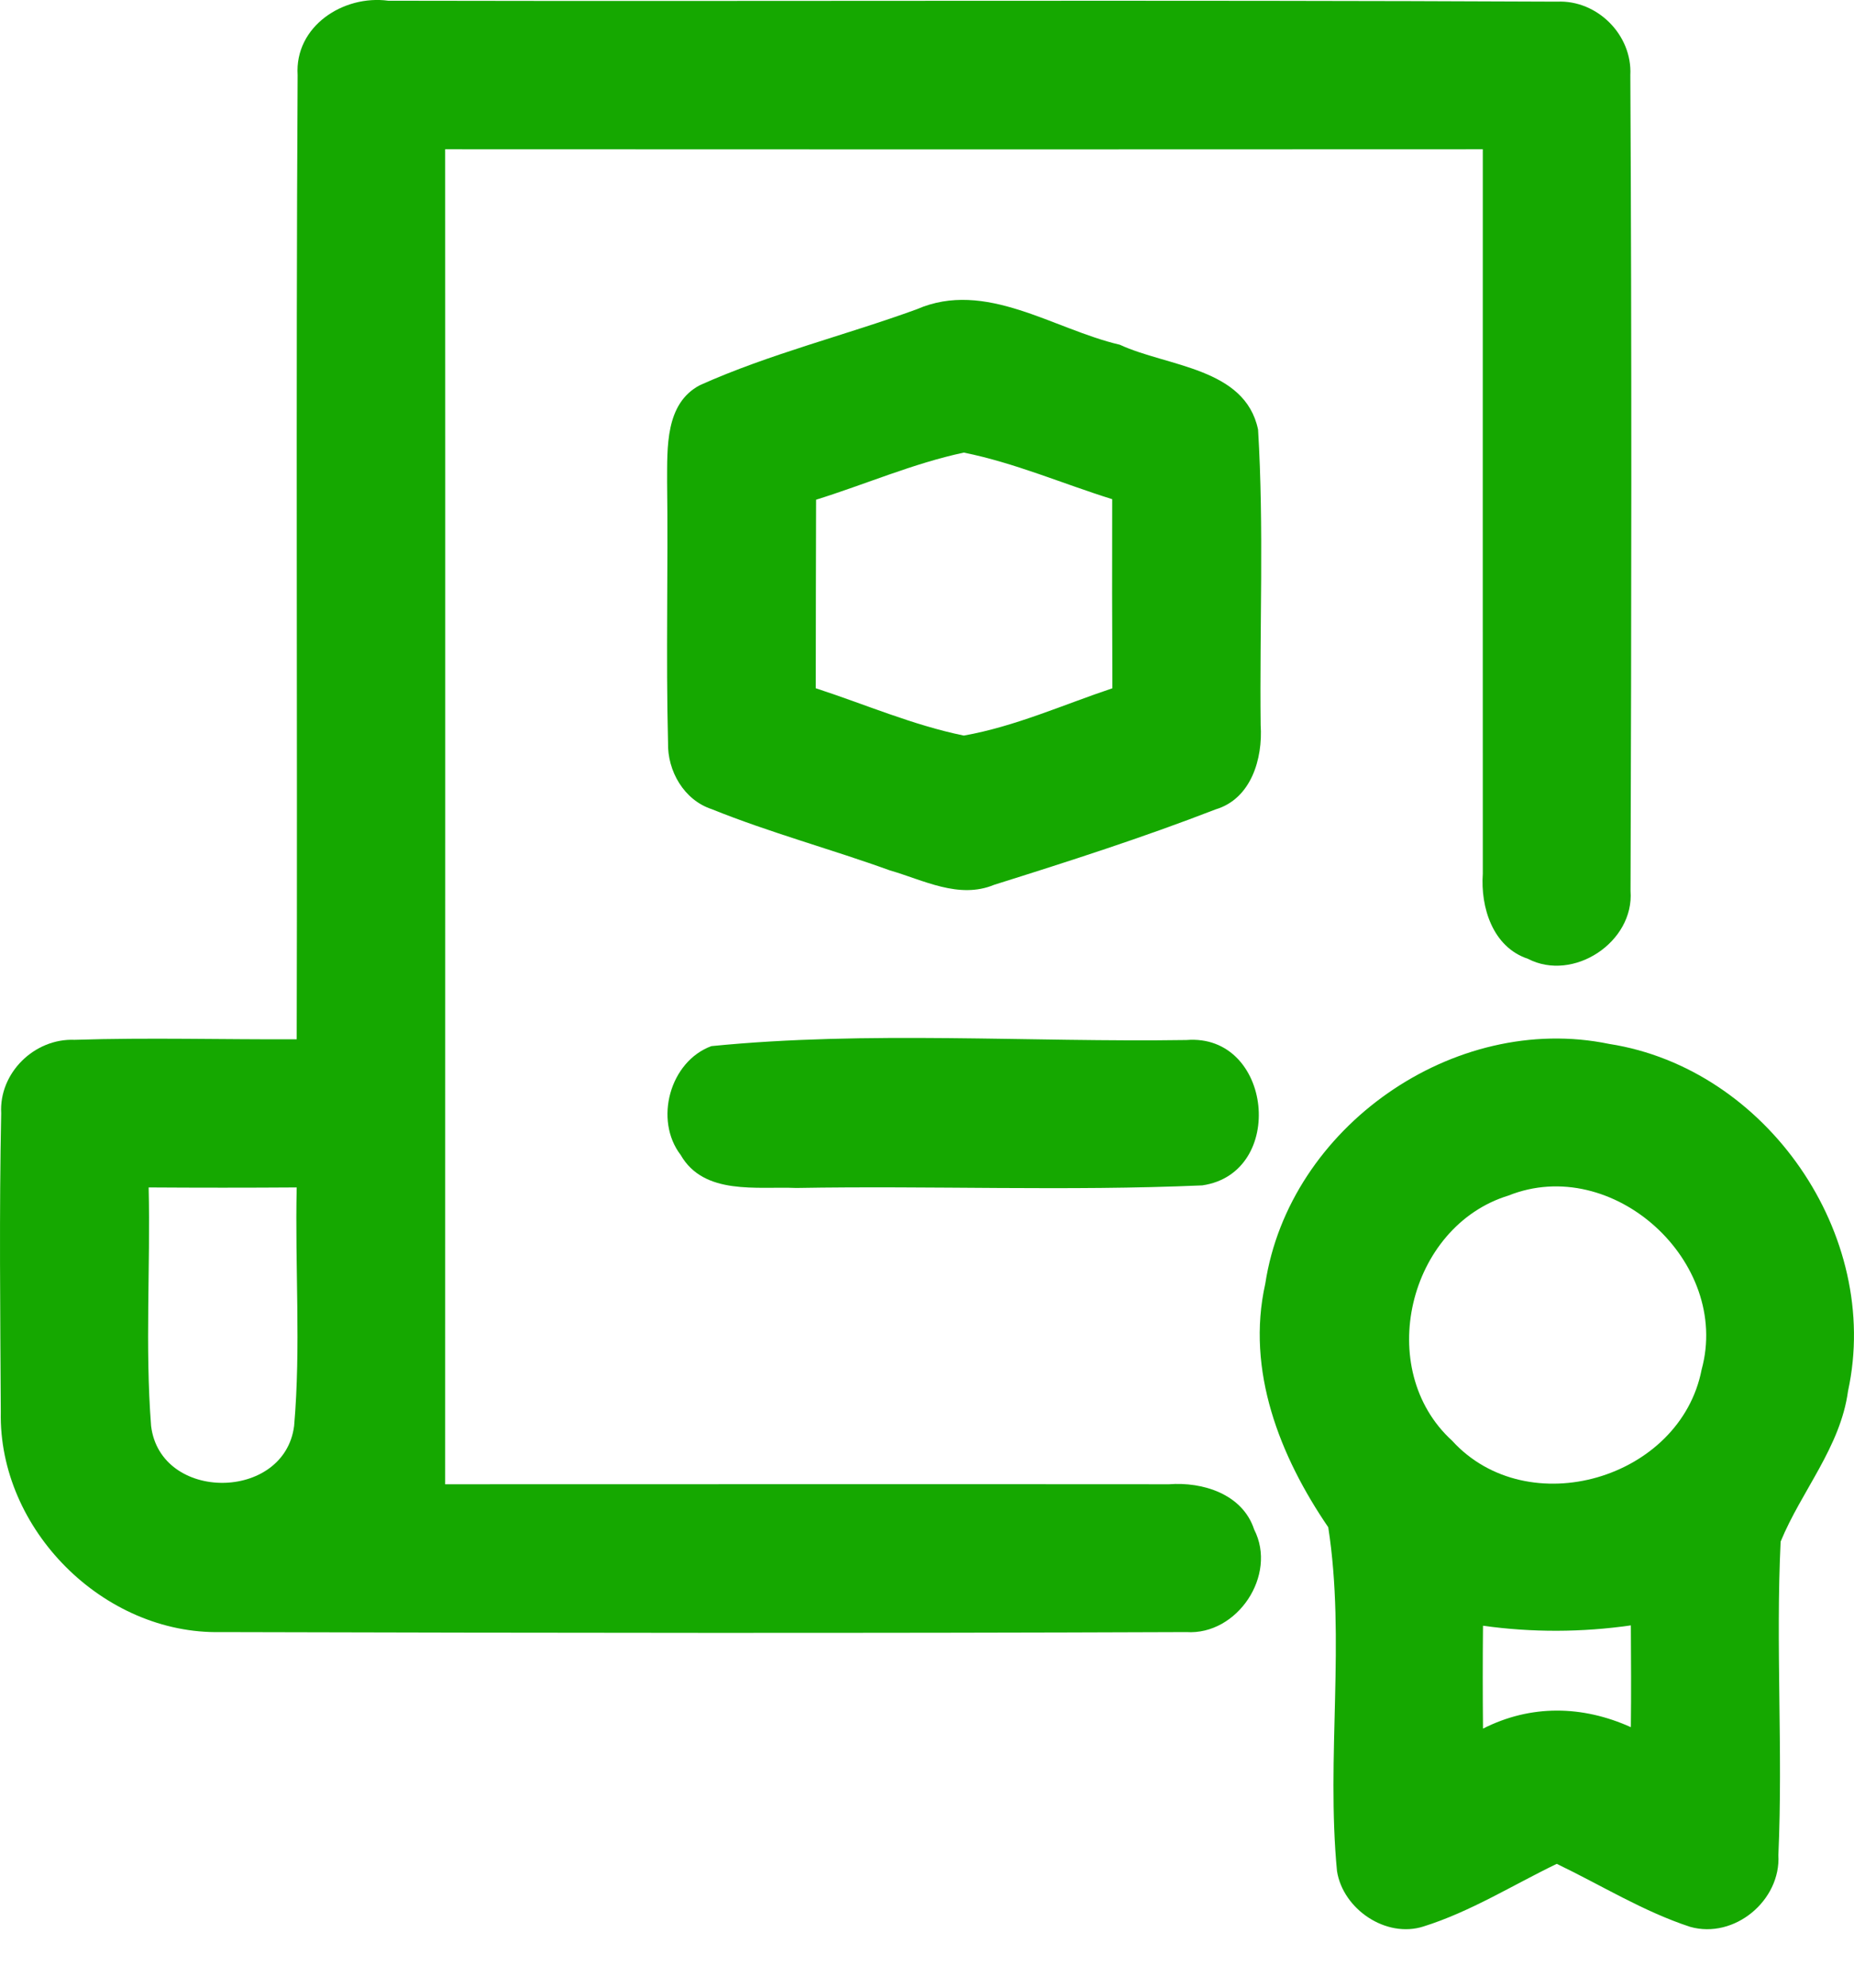 <svg xmlns="http://www.w3.org/2000/svg" width="28" height="30" viewBox="0 0 28 30" fill="none"><path d="M4.495 1.134C4.448 0.395 5.187 -0.081 5.864 0.011C11.749 0.023 17.634 -0.003 23.517 0.025C24.121 -0.003 24.653 0.526 24.622 1.134C24.644 5.236 24.639 9.342 24.625 13.447C24.684 14.219 23.76 14.827 23.075 14.471C22.543 14.295 22.358 13.693 22.394 13.187C22.392 9.54 22.394 5.897 22.394 2.253C17.17 2.256 11.948 2.256 6.723 2.253C6.726 8.969 6.723 15.686 6.723 22.402C10.367 22.402 14.01 22.399 17.654 22.402C18.163 22.363 18.765 22.548 18.941 23.085C19.294 23.773 18.686 24.683 17.917 24.633C13.056 24.652 8.198 24.646 3.337 24.633C1.565 24.672 -0.024 23.085 0.012 21.311C0.004 19.808 -0.013 18.305 0.018 16.802C-0.016 16.192 0.521 15.669 1.126 15.694C2.243 15.658 3.365 15.691 4.481 15.686C4.493 10.836 4.467 5.983 4.495 1.134ZM2.245 17.922C2.273 19.122 2.189 20.326 2.282 21.523C2.424 22.674 4.297 22.66 4.442 21.521C4.546 20.326 4.453 19.122 4.481 17.922C3.737 17.927 2.993 17.927 2.245 17.922Z" fill="#15A800"></path><path d="M13.845 4.668C14.886 4.215 15.908 4.97 16.912 5.203C17.631 5.536 18.804 5.547 19 6.484C19.09 7.967 19.022 9.459 19.039 10.945C19.073 11.451 18.896 12.056 18.359 12.216C17.262 12.641 16.137 13.002 15.015 13.354C14.48 13.576 13.946 13.282 13.437 13.136C12.547 12.814 11.629 12.568 10.75 12.213C10.33 12.076 10.078 11.636 10.089 11.208C10.056 9.896 10.092 8.583 10.075 7.271C10.078 6.761 10.042 6.09 10.571 5.813C11.626 5.34 12.759 5.063 13.845 4.668ZM12.325 7.542C12.323 8.491 12.32 9.439 12.32 10.388C13.062 10.629 13.786 10.945 14.556 11.102C15.331 10.965 16.056 10.637 16.8 10.388C16.795 9.437 16.795 8.485 16.797 7.534C16.05 7.301 15.323 6.985 14.556 6.831C13.792 6.994 13.07 7.31 12.325 7.542Z" fill="#15A800"></path><path d="M10.744 15.789C13.112 15.554 15.533 15.733 17.917 15.697C19.218 15.593 19.434 17.706 18.157 17.891C16.117 17.98 14.069 17.894 12.026 17.93C11.433 17.905 10.632 18.045 10.28 17.432C9.874 16.903 10.117 16.019 10.744 15.789Z" fill="#15A800"></path><path d="M19.109 19.374C19.47 17.012 21.958 15.271 24.303 15.756C26.679 16.125 28.422 18.638 27.91 20.994C27.795 21.842 27.208 22.5 26.892 23.267C26.816 24.842 26.928 26.421 26.858 27.999C26.897 28.685 26.192 29.27 25.526 29.082C24.818 28.85 24.18 28.452 23.511 28.131C22.845 28.452 22.21 28.853 21.499 29.076C20.934 29.258 20.282 28.816 20.192 28.24C20.027 26.519 20.323 24.75 20.06 23.051C19.33 21.982 18.815 20.687 19.109 19.374ZM22.78 18.045C21.267 18.509 20.749 20.667 21.93 21.744C23.072 22.998 25.378 22.324 25.699 20.67C26.144 19.044 24.356 17.415 22.78 18.045ZM22.397 24.537C22.392 25.055 22.392 25.573 22.397 26.09C23.119 25.724 23.897 25.738 24.63 26.068C24.636 25.556 24.633 25.044 24.63 24.532C23.889 24.638 23.139 24.641 22.397 24.537Z" fill="#15A800"></path></svg>
